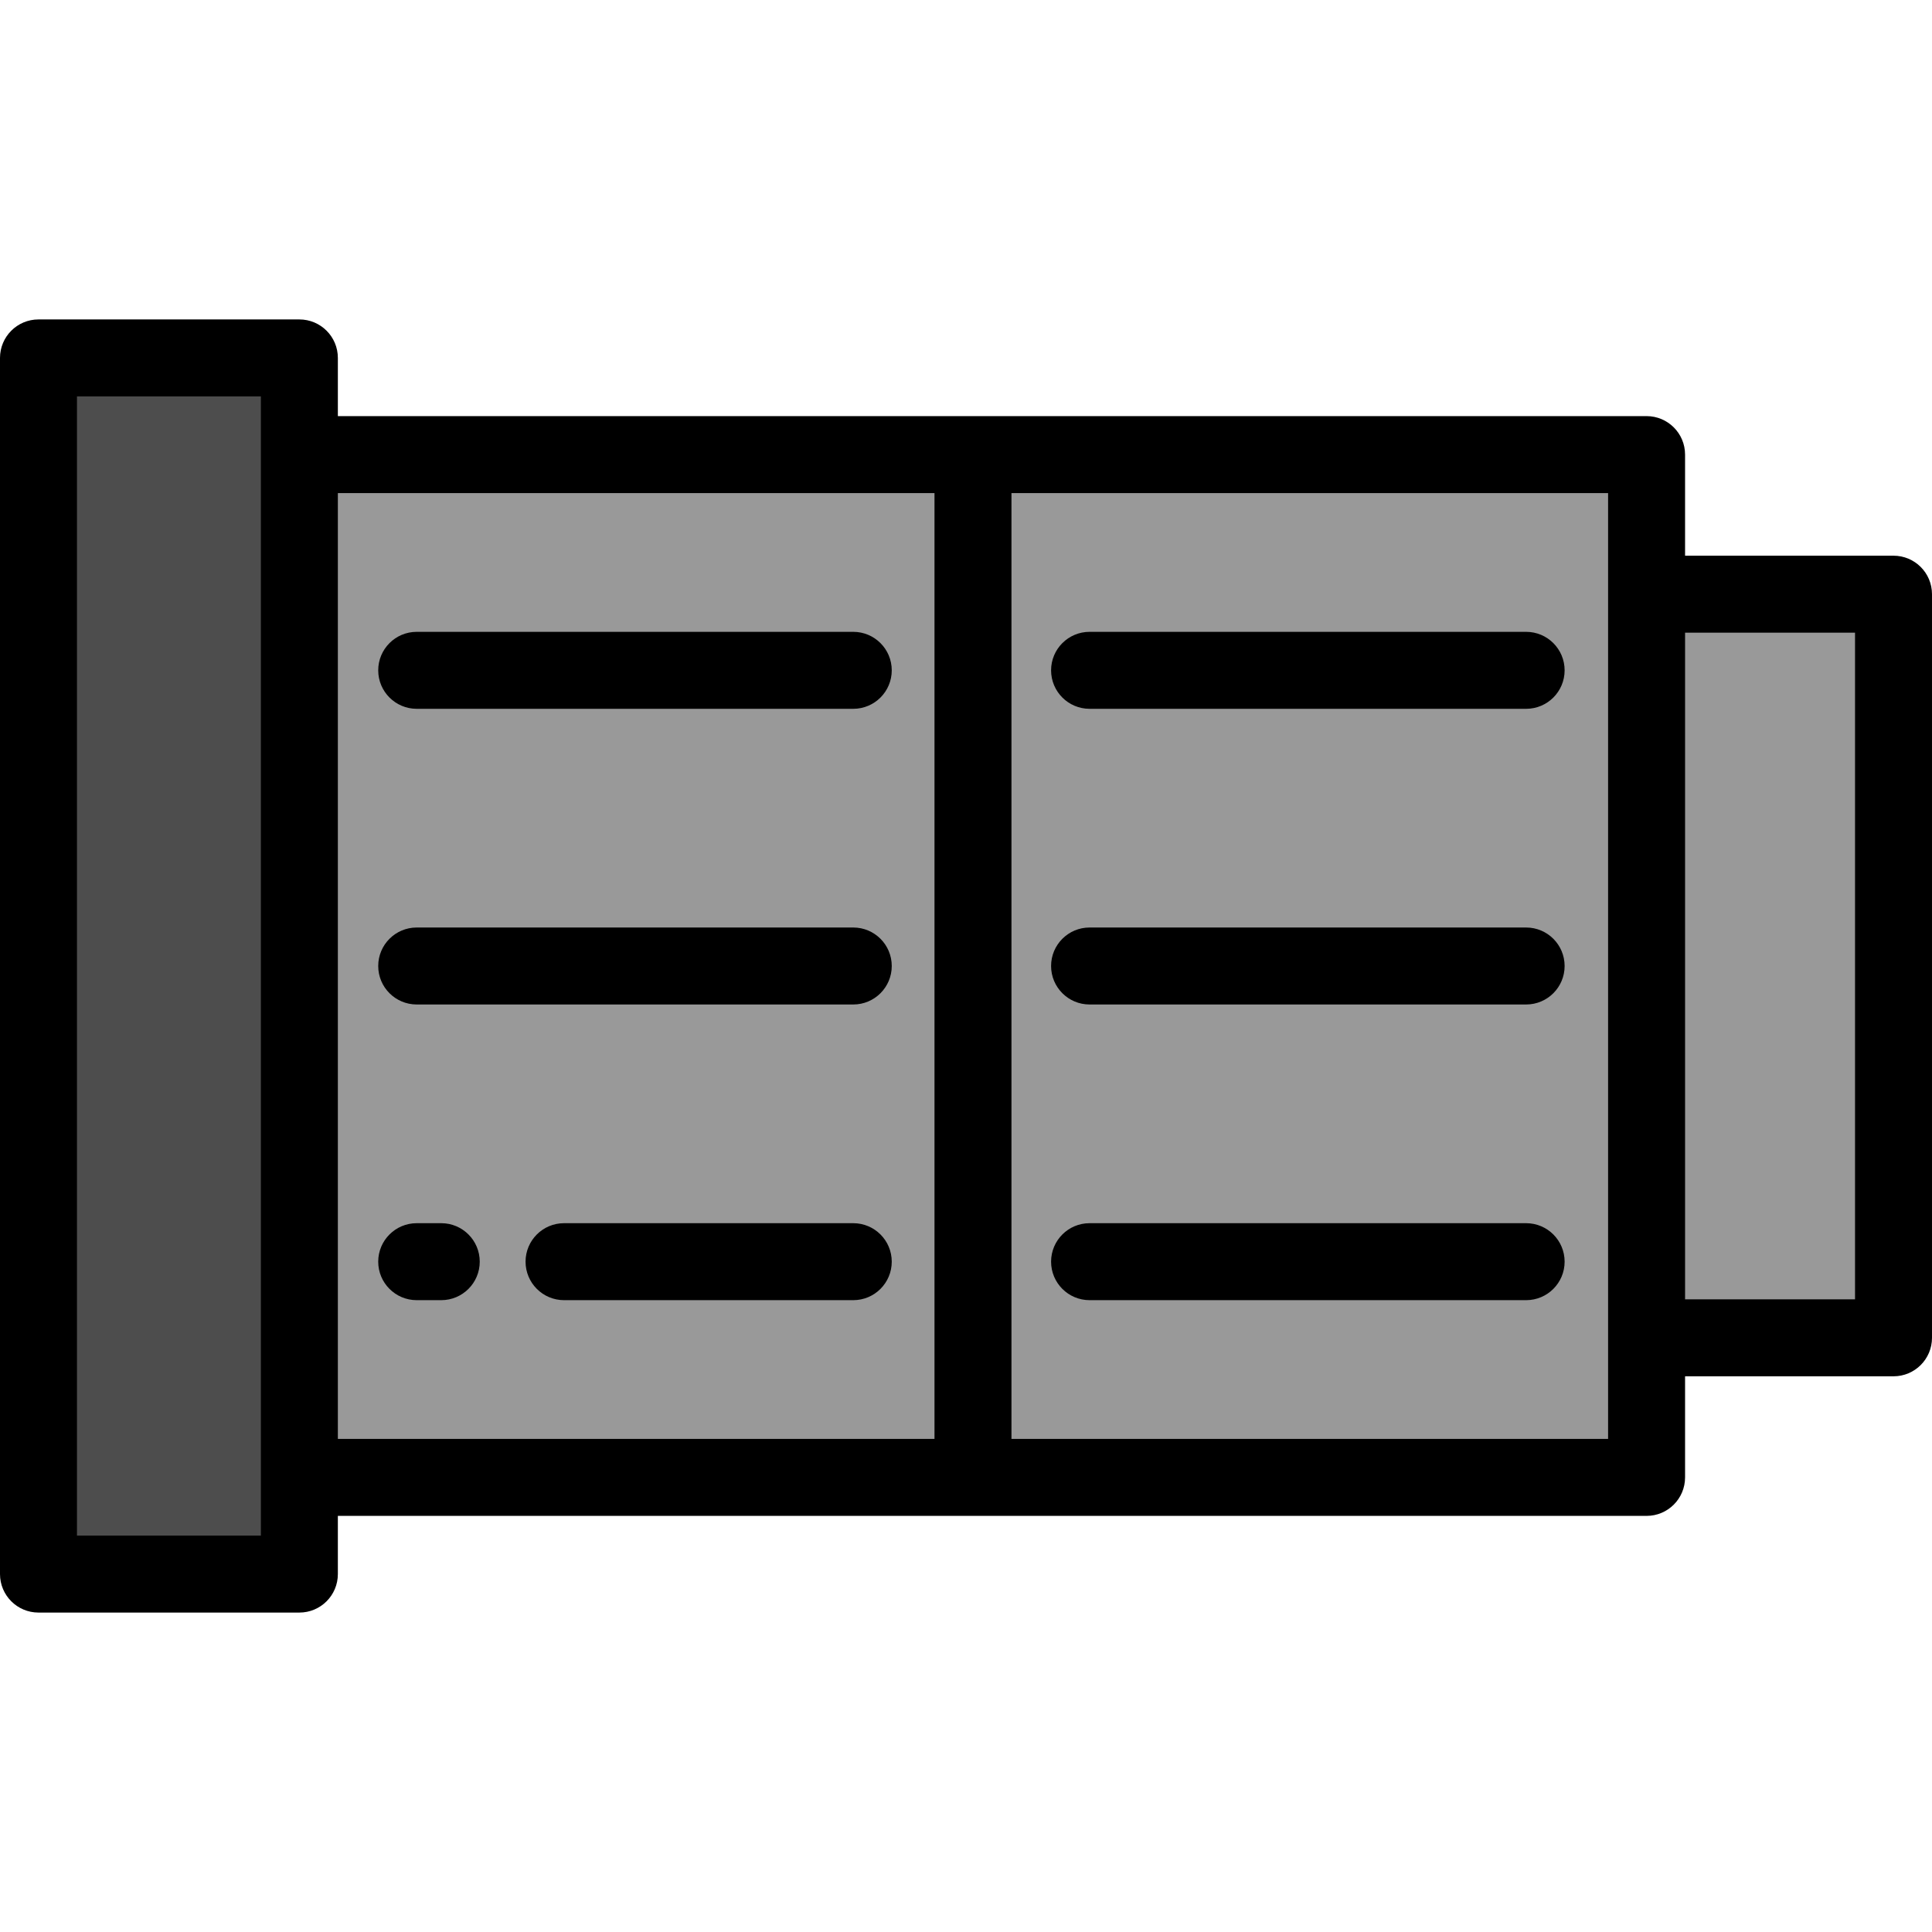 <?xml version="1.0" encoding="iso-8859-1"?>
<!-- Uploaded to: SVG Repo, www.svgrepo.com, Generator: SVG Repo Mixer Tools -->
<svg version="1.1" id="Layer_1" xmlns="http://www.w3.org/2000/svg" xmlns:xlink="http://www.w3.org/1999/xlink" 
	 viewBox="0 0 512 512" xml:space="preserve">
<rect x="79.34" y="120.473" style="fill:#999999;" width="178.517" height="271.054"/>
<rect x="10.199" y="94.853" style="fill:#4D4D4D;" width="69.138" height="322.295"/>
<g>
	<rect x="257.846" y="120.473" style="fill:#999999;" width="178.517" height="271.054"/>
	<rect x="436.363" y="157.465" style="fill:#999999;" width="65.438" height="197.069"/>
</g>
<path d="M226.124,167.443H110.43c-5.632,0-10.199,4.567-10.199,10.199s4.567,10.199,10.199,10.199h115.695
	c5.632,0,10.199-4.567,10.199-10.199S231.757,167.443,226.124,167.443z"/>
<path d="M226.124,245.801H110.43c-5.632,0-10.199,4.567-10.199,10.199c0,5.632,4.567,10.199,10.199,10.199h115.695
	c5.632,0,10.199-4.567,10.199-10.199C236.324,250.368,231.757,245.801,226.124,245.801z"/>
<path d="M226.124,324.158h-76.647c-5.632,0-10.199,4.567-10.199,10.199c0,5.632,4.567,10.199,10.199,10.199h76.647
	c5.632,0,10.199-4.567,10.199-10.199C236.324,328.725,231.757,324.158,226.124,324.158z"/>
<path d="M116.938,324.158h-6.508c-5.632,0-10.199,4.567-10.199,10.199c0,5.632,4.567,10.199,10.199,10.199h6.508
	c5.632,0,10.199-4.567,10.199-10.199C127.137,328.725,122.571,324.158,116.938,324.158z"/>
<path d="M404.441,167.443H288.747c-5.632,0-10.199,4.567-10.199,10.199s4.567,10.199,10.199,10.199h115.695
	c5.632,0,10.199-4.567,10.199-10.199S410.073,167.443,404.441,167.443z"/>
<path d="M404.441,245.801H288.747c-5.632,0-10.199,4.567-10.199,10.199c0,5.632,4.567,10.199,10.199,10.199h115.695
	c5.632,0,10.199-4.567,10.199-10.199C414.64,250.368,410.073,245.801,404.441,245.801z"/>
<path d="M404.441,324.158H288.747c-5.632,0-10.199,4.567-10.199,10.199c0,5.632,4.567,10.199,10.199,10.199h115.695
	c5.632,0,10.199-4.567,10.199-10.199C414.64,328.725,410.073,324.158,404.441,324.158z"/>
<path d="M89.537,110.275V94.853c0-5.632-4.567-10.199-10.199-10.199H10.199C4.567,84.653,0,89.221,0,94.853v322.295
	c0,5.632,4.567,10.199,10.199,10.199h69.138c5.632,0,10.199-4.567,10.199-10.199v-15.422h346.825
	c5.632,0,10.199-4.567,10.199-10.199v-26.792h55.24c5.632,0,10.199-4.567,10.199-10.199V157.465c0-5.632-4.567-10.199-10.199-10.199
	h-55.24v-26.792c0-5.632-4.567-10.199-10.199-10.199H89.537z M69.138,406.948h-48.74V105.052h48.74
	C69.138,105.052,69.138,406.948,69.138,406.948z M89.537,130.673H247.65v250.654H89.537V130.673z M426.162,381.327H268.048V130.673
	h158.113v250.654H426.162z M491.602,344.335h-45.041V167.665h45.041V344.335z"/>
</svg>